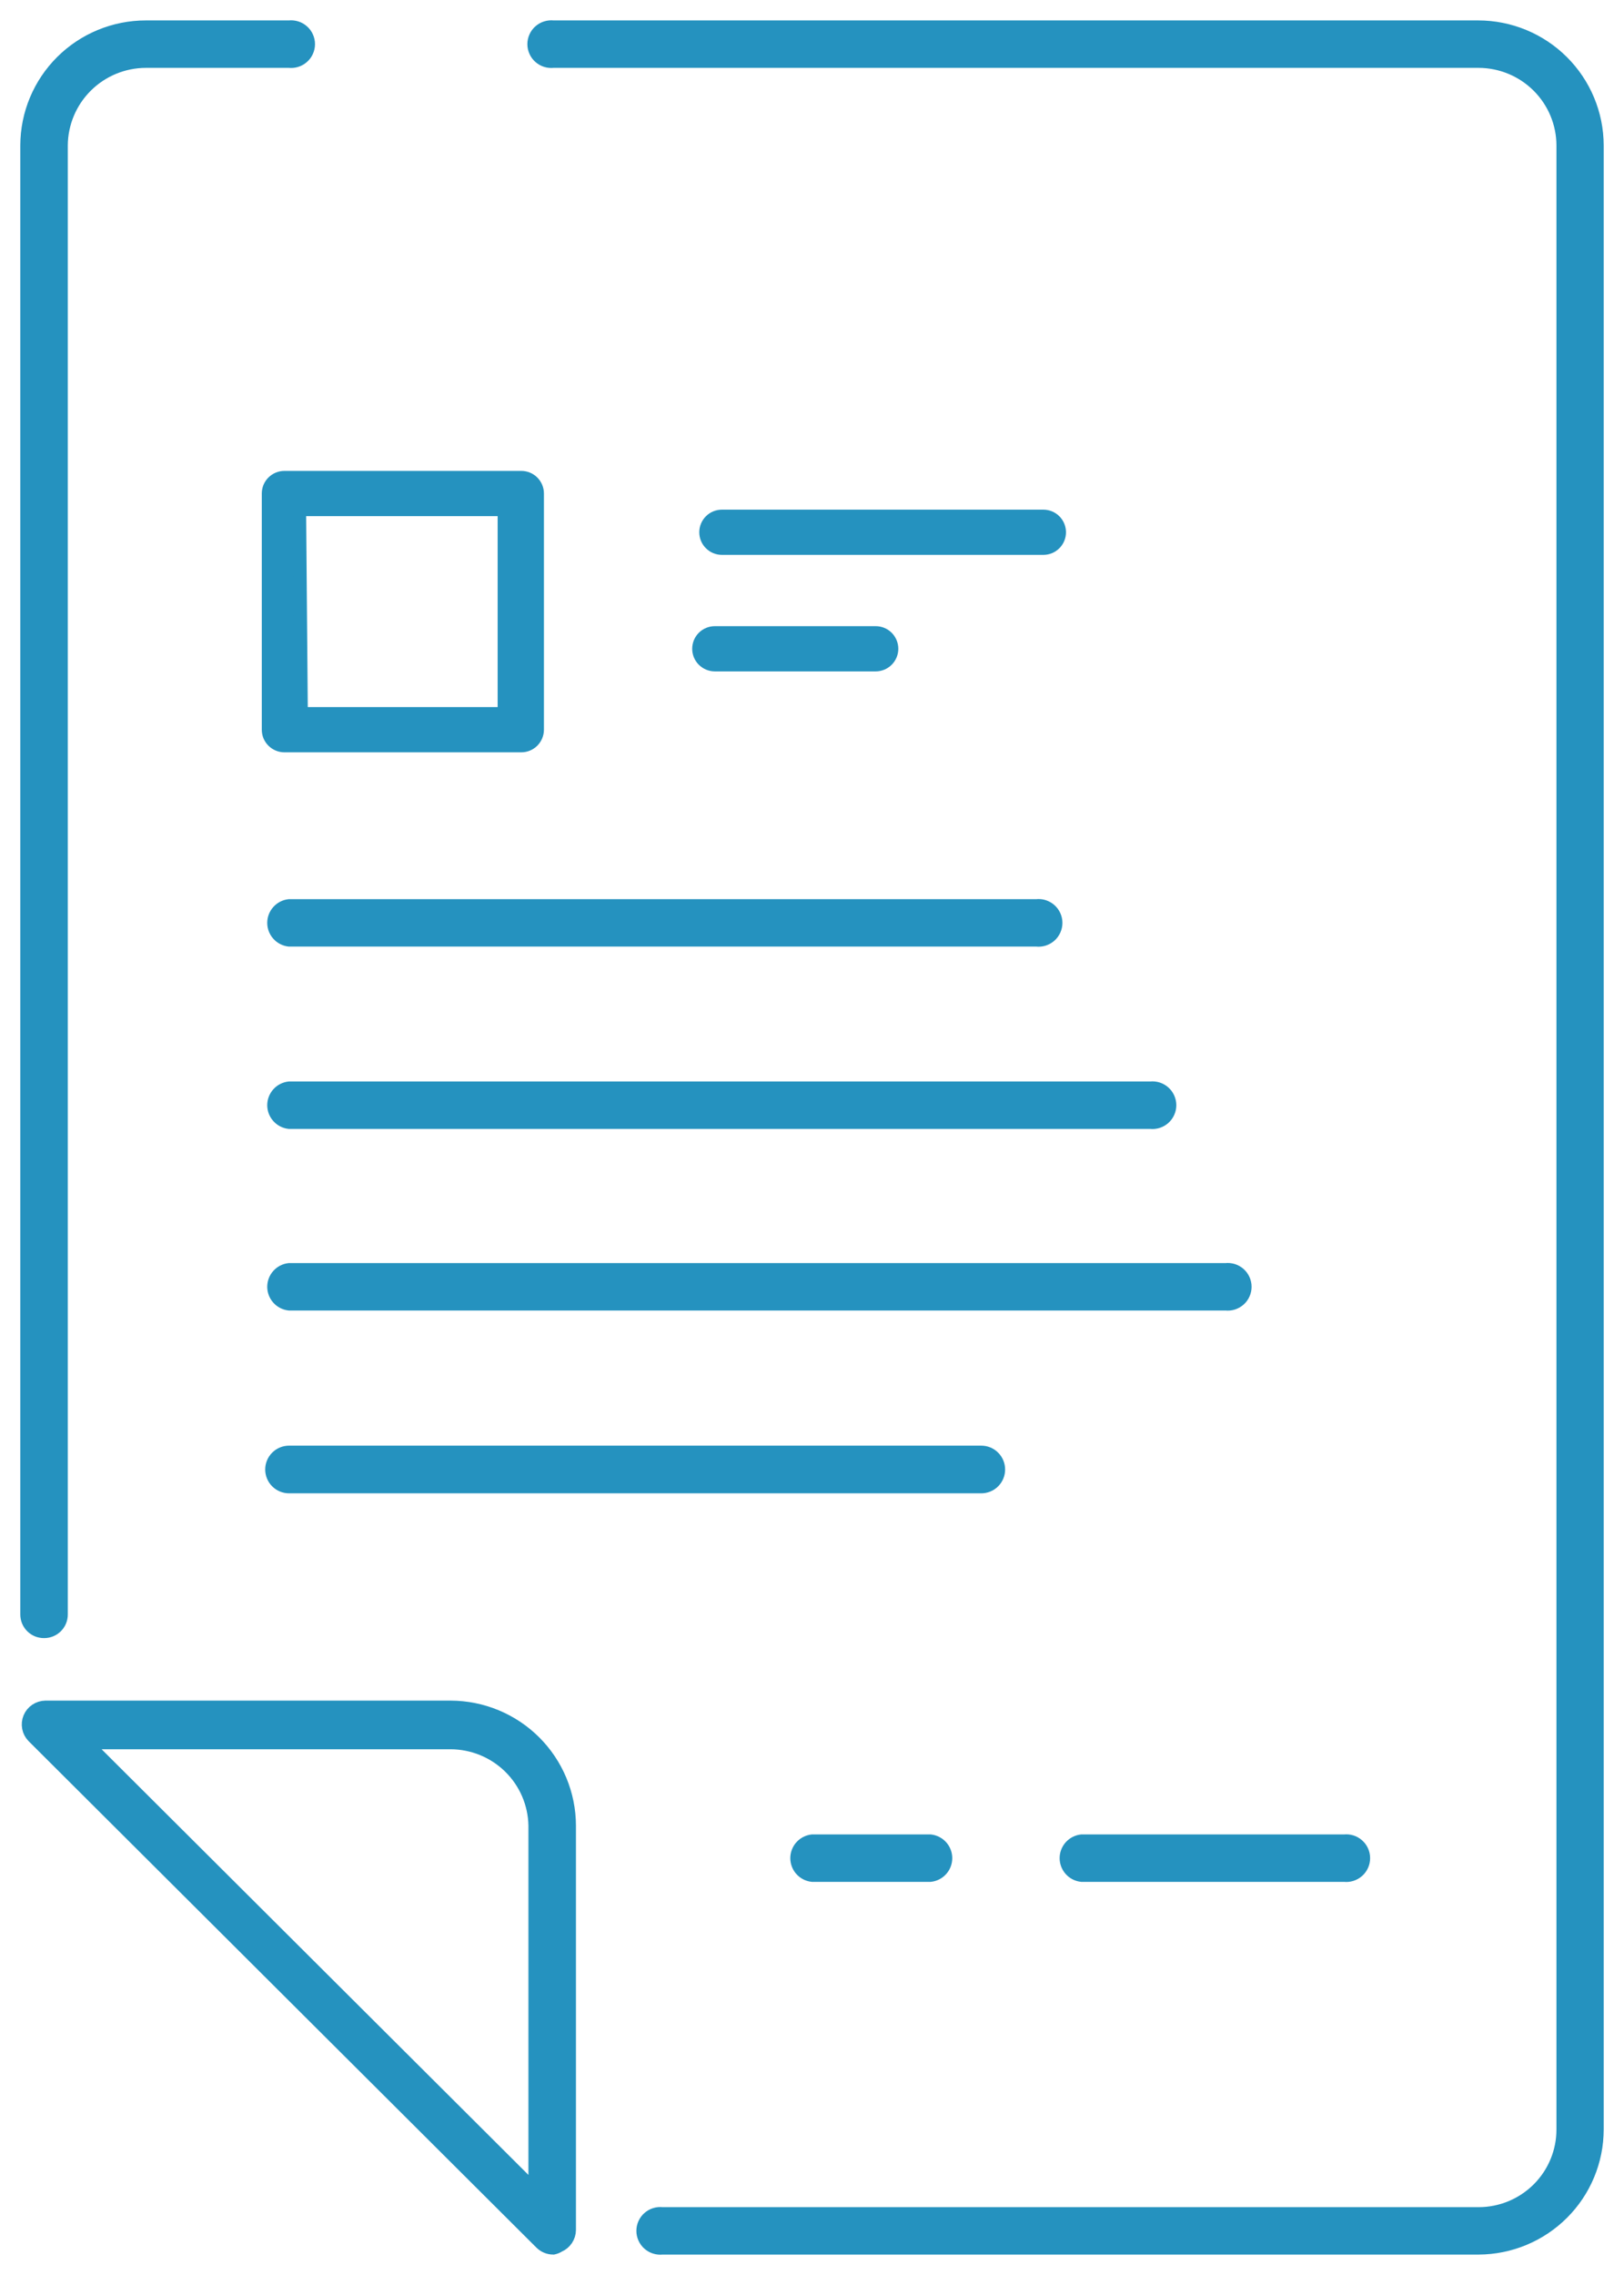 <svg width="60" height="84" viewBox="0 0 60 84" fill="none" xmlns="http://www.w3.org/2000/svg">
<path d="M38.547 20.238H26.672C26.517 20.238 26.367 20.176 26.257 20.066C26.147 19.957 26.085 19.808 26.085 19.653C26.085 19.498 26.147 19.349 26.257 19.239C26.367 19.129 26.517 19.068 26.672 19.068H38.547C38.703 19.068 38.852 19.129 38.962 19.239C39.072 19.349 39.134 19.498 39.134 19.653C39.134 19.808 39.072 19.957 38.962 20.066C38.852 20.176 38.703 20.238 38.547 20.238Z" fill="#2592BF" stroke="#2592BF" stroke-width="0.5" stroke-miterlimit="10"/>
<path d="M32.352 24.54H26.411C26.255 24.54 26.106 24.478 25.995 24.368C25.885 24.259 25.824 24.11 25.824 23.955C25.824 23.8 25.885 23.651 25.995 23.541C26.106 23.431 26.255 23.37 26.411 23.37H32.352C32.508 23.37 32.657 23.431 32.767 23.541C32.877 23.651 32.939 23.8 32.939 23.955C32.939 24.11 32.877 24.259 32.767 24.368C32.657 24.478 32.508 24.54 32.352 24.54V24.54Z" fill="#2592BF" stroke="#2592BF" stroke-width="0.5" stroke-miterlimit="10"/>
<path d="M19.25 27.528H10.509C10.432 27.528 10.355 27.513 10.284 27.483C10.213 27.454 10.148 27.411 10.094 27.357C10.039 27.302 9.996 27.238 9.966 27.167C9.937 27.096 9.922 27.02 9.922 26.943V18.222C9.922 18.145 9.937 18.069 9.966 17.998C9.996 17.927 10.039 17.862 10.094 17.808C10.148 17.754 10.213 17.711 10.284 17.681C10.355 17.652 10.432 17.637 10.509 17.637H19.259C19.414 17.637 19.564 17.698 19.674 17.808C19.784 17.918 19.846 18.067 19.846 18.222V26.943C19.846 27.02 19.83 27.097 19.8 27.169C19.77 27.24 19.726 27.305 19.671 27.36C19.615 27.414 19.549 27.457 19.477 27.486C19.405 27.515 19.328 27.529 19.25 27.528V27.528ZM11.123 26.358H18.636V18.807H11.059L11.123 26.358Z" fill="#2592BF" stroke="#2592BF" stroke-width="0.5" stroke-miterlimit="10"/>
<path d="M1.632 60.234C1.55 60.235 1.468 60.22 1.391 60.19C1.314 60.159 1.244 60.113 1.186 60.056C1.127 59.998 1.08 59.929 1.048 59.853C1.016 59.777 1 59.696 1 59.613V5.37C1.002 4.211 1.466 3.101 2.289 2.282C3.111 1.464 4.226 1.004 5.389 1.004H10.68C10.769 0.994 10.859 1.002 10.944 1.029C11.03 1.055 11.108 1.1 11.175 1.159C11.242 1.218 11.296 1.29 11.332 1.372C11.369 1.453 11.388 1.541 11.388 1.63C11.388 1.719 11.369 1.807 11.332 1.888C11.296 1.97 11.242 2.042 11.175 2.101C11.108 2.16 11.03 2.205 10.944 2.231C10.859 2.258 10.769 2.266 10.68 2.256H5.389C4.56 2.258 3.766 2.586 3.179 3.17C2.592 3.753 2.26 4.544 2.255 5.37V59.613C2.255 59.778 2.19 59.936 2.073 60.052C1.956 60.169 1.797 60.234 1.632 60.234Z" fill="#2592BF" stroke="#2592BF" stroke-width="0.5" stroke-miterlimit="10"/>
<path d="M54.629 82.996H24.469C24.38 83.006 24.29 82.998 24.205 82.971C24.12 82.945 24.041 82.9 23.974 82.841C23.907 82.782 23.854 82.71 23.817 82.628C23.78 82.547 23.762 82.459 23.762 82.37C23.762 82.281 23.78 82.193 23.817 82.112C23.854 82.03 23.907 81.958 23.974 81.899C24.041 81.84 24.12 81.795 24.205 81.769C24.29 81.742 24.38 81.734 24.469 81.745H54.629C55.458 81.745 56.253 81.416 56.839 80.832C57.425 80.248 57.754 79.456 57.754 78.63V5.37C57.752 4.544 57.422 3.754 56.836 3.17C56.251 2.587 55.457 2.258 54.629 2.256H20.442C20.353 2.266 20.263 2.258 20.178 2.231C20.092 2.205 20.014 2.16 19.947 2.101C19.88 2.042 19.826 1.97 19.79 1.888C19.753 1.807 19.734 1.719 19.734 1.63C19.734 1.541 19.753 1.453 19.79 1.372C19.826 1.29 19.88 1.218 19.947 1.159C20.014 1.1 20.092 1.055 20.178 1.029C20.263 1.002 20.353 0.994 20.442 1.004H54.611C55.774 1.004 56.889 1.464 57.711 2.282C58.534 3.101 58.998 4.211 59 5.37V78.63C58.998 79.786 58.537 80.893 57.718 81.711C56.899 82.529 55.789 82.991 54.629 82.996V82.996Z" fill="#2592BF" stroke="#2592BF" stroke-width="0.5" stroke-miterlimit="10"/>
<path d="M20.442 82.996C20.276 82.996 20.117 82.931 19.999 82.816L1.235 64.113C1.148 64.025 1.089 63.914 1.066 63.793C1.042 63.672 1.055 63.546 1.102 63.432C1.149 63.318 1.228 63.221 1.331 63.151C1.433 63.082 1.554 63.044 1.677 63.042H16.649C17.81 63.045 18.922 63.505 19.743 64.323C20.564 65.141 21.026 66.25 21.029 67.407V82.338C21.028 82.462 20.99 82.582 20.921 82.685C20.852 82.787 20.755 82.867 20.64 82.915C20.58 82.953 20.512 82.981 20.442 82.996ZM3.149 64.338L19.773 80.907V67.407C19.759 66.59 19.424 65.811 18.84 65.237C18.256 64.663 17.469 64.341 16.649 64.338H3.149Z" fill="#2592BF" stroke="#2592BF" stroke-width="0.5" stroke-miterlimit="10"/>
<path d="M38.294 34.701H10.68C10.527 34.682 10.385 34.609 10.283 34.493C10.18 34.378 10.123 34.23 10.123 34.075C10.123 33.921 10.18 33.773 10.283 33.657C10.385 33.542 10.527 33.468 10.68 33.45H38.294C38.383 33.439 38.473 33.447 38.558 33.474C38.643 33.501 38.722 33.545 38.789 33.604C38.856 33.663 38.909 33.736 38.946 33.817C38.983 33.898 39.002 33.986 39.002 34.075C39.002 34.164 38.983 34.252 38.946 34.334C38.909 34.415 38.856 34.488 38.789 34.547C38.722 34.606 38.643 34.65 38.558 34.677C38.473 34.703 38.383 34.712 38.294 34.701V34.701Z" fill="#2592BF" stroke="#2592BF" stroke-width="0.5" stroke-miterlimit="10"/>
<path d="M42.502 41.433H10.68C10.527 41.415 10.385 41.341 10.283 41.225C10.18 41.11 10.123 40.962 10.123 40.807C10.123 40.653 10.18 40.505 10.283 40.389C10.385 40.274 10.527 40.2 10.68 40.182H42.502C42.591 40.171 42.681 40.18 42.766 40.206C42.851 40.233 42.93 40.277 42.997 40.336C43.064 40.395 43.117 40.468 43.154 40.549C43.191 40.63 43.21 40.718 43.21 40.807C43.21 40.897 43.191 40.985 43.154 41.066C43.117 41.147 43.064 41.22 42.997 41.279C42.93 41.338 42.851 41.382 42.766 41.409C42.681 41.435 42.591 41.444 42.502 41.433V41.433Z" fill="#2592BF" stroke="#2592BF" stroke-width="0.5" stroke-miterlimit="10"/>
<path d="M45.283 48.138H10.68C10.527 48.12 10.385 48.046 10.283 47.931C10.18 47.815 10.123 47.667 10.123 47.513C10.123 47.358 10.18 47.21 10.283 47.094C10.385 46.979 10.527 46.905 10.68 46.887H45.283C45.372 46.876 45.462 46.885 45.547 46.911C45.633 46.938 45.711 46.982 45.778 47.041C45.845 47.1 45.899 47.173 45.935 47.254C45.972 47.335 45.991 47.423 45.991 47.513C45.991 47.602 45.972 47.69 45.935 47.771C45.899 47.852 45.845 47.925 45.778 47.984C45.711 48.043 45.633 48.087 45.547 48.114C45.462 48.141 45.372 48.149 45.283 48.138Z" fill="#2592BF" stroke="#2592BF" stroke-width="0.5" stroke-miterlimit="10"/>
<path d="M36.253 54.888H10.68C10.513 54.888 10.352 54.822 10.233 54.704C10.115 54.586 10.048 54.425 10.048 54.258C10.048 54.091 10.115 53.931 10.233 53.813C10.352 53.694 10.513 53.628 10.68 53.628H36.253C36.421 53.628 36.582 53.694 36.7 53.813C36.819 53.931 36.885 54.091 36.885 54.258C36.885 54.425 36.819 54.586 36.7 54.704C36.582 54.822 36.421 54.888 36.253 54.888Z" fill="#2592BF" stroke="#2592BF" stroke-width="0.5" stroke-miterlimit="10"/>
<path d="M34.375 69.234H30.005C29.851 69.216 29.71 69.142 29.607 69.027C29.505 68.912 29.448 68.763 29.448 68.609C29.448 68.455 29.505 68.306 29.607 68.191C29.71 68.076 29.851 68.002 30.005 67.983H34.375C34.529 68.002 34.67 68.076 34.773 68.191C34.875 68.306 34.932 68.455 34.932 68.609C34.932 68.763 34.875 68.912 34.773 69.027C34.67 69.142 34.529 69.216 34.375 69.234Z" fill="#2592BF" stroke="#2592BF" stroke-width="0.5" stroke-miterlimit="10"/>
<path d="M49.663 69.234H39.956C39.802 69.216 39.661 69.142 39.558 69.027C39.456 68.912 39.399 68.763 39.399 68.609C39.399 68.455 39.456 68.306 39.558 68.191C39.661 68.076 39.802 68.002 39.956 67.983H49.663C49.752 67.973 49.842 67.981 49.927 68.007C50.012 68.034 50.091 68.078 50.158 68.138C50.225 68.197 50.278 68.269 50.315 68.35C50.352 68.432 50.37 68.52 50.37 68.609C50.37 68.698 50.352 68.786 50.315 68.867C50.278 68.948 50.225 69.021 50.158 69.08C50.091 69.139 50.012 69.183 49.927 69.21C49.842 69.237 49.752 69.245 49.663 69.234Z" fill="#2592BF" stroke="#2592BF" stroke-width="0.5" stroke-miterlimit="10"/>
</svg>
